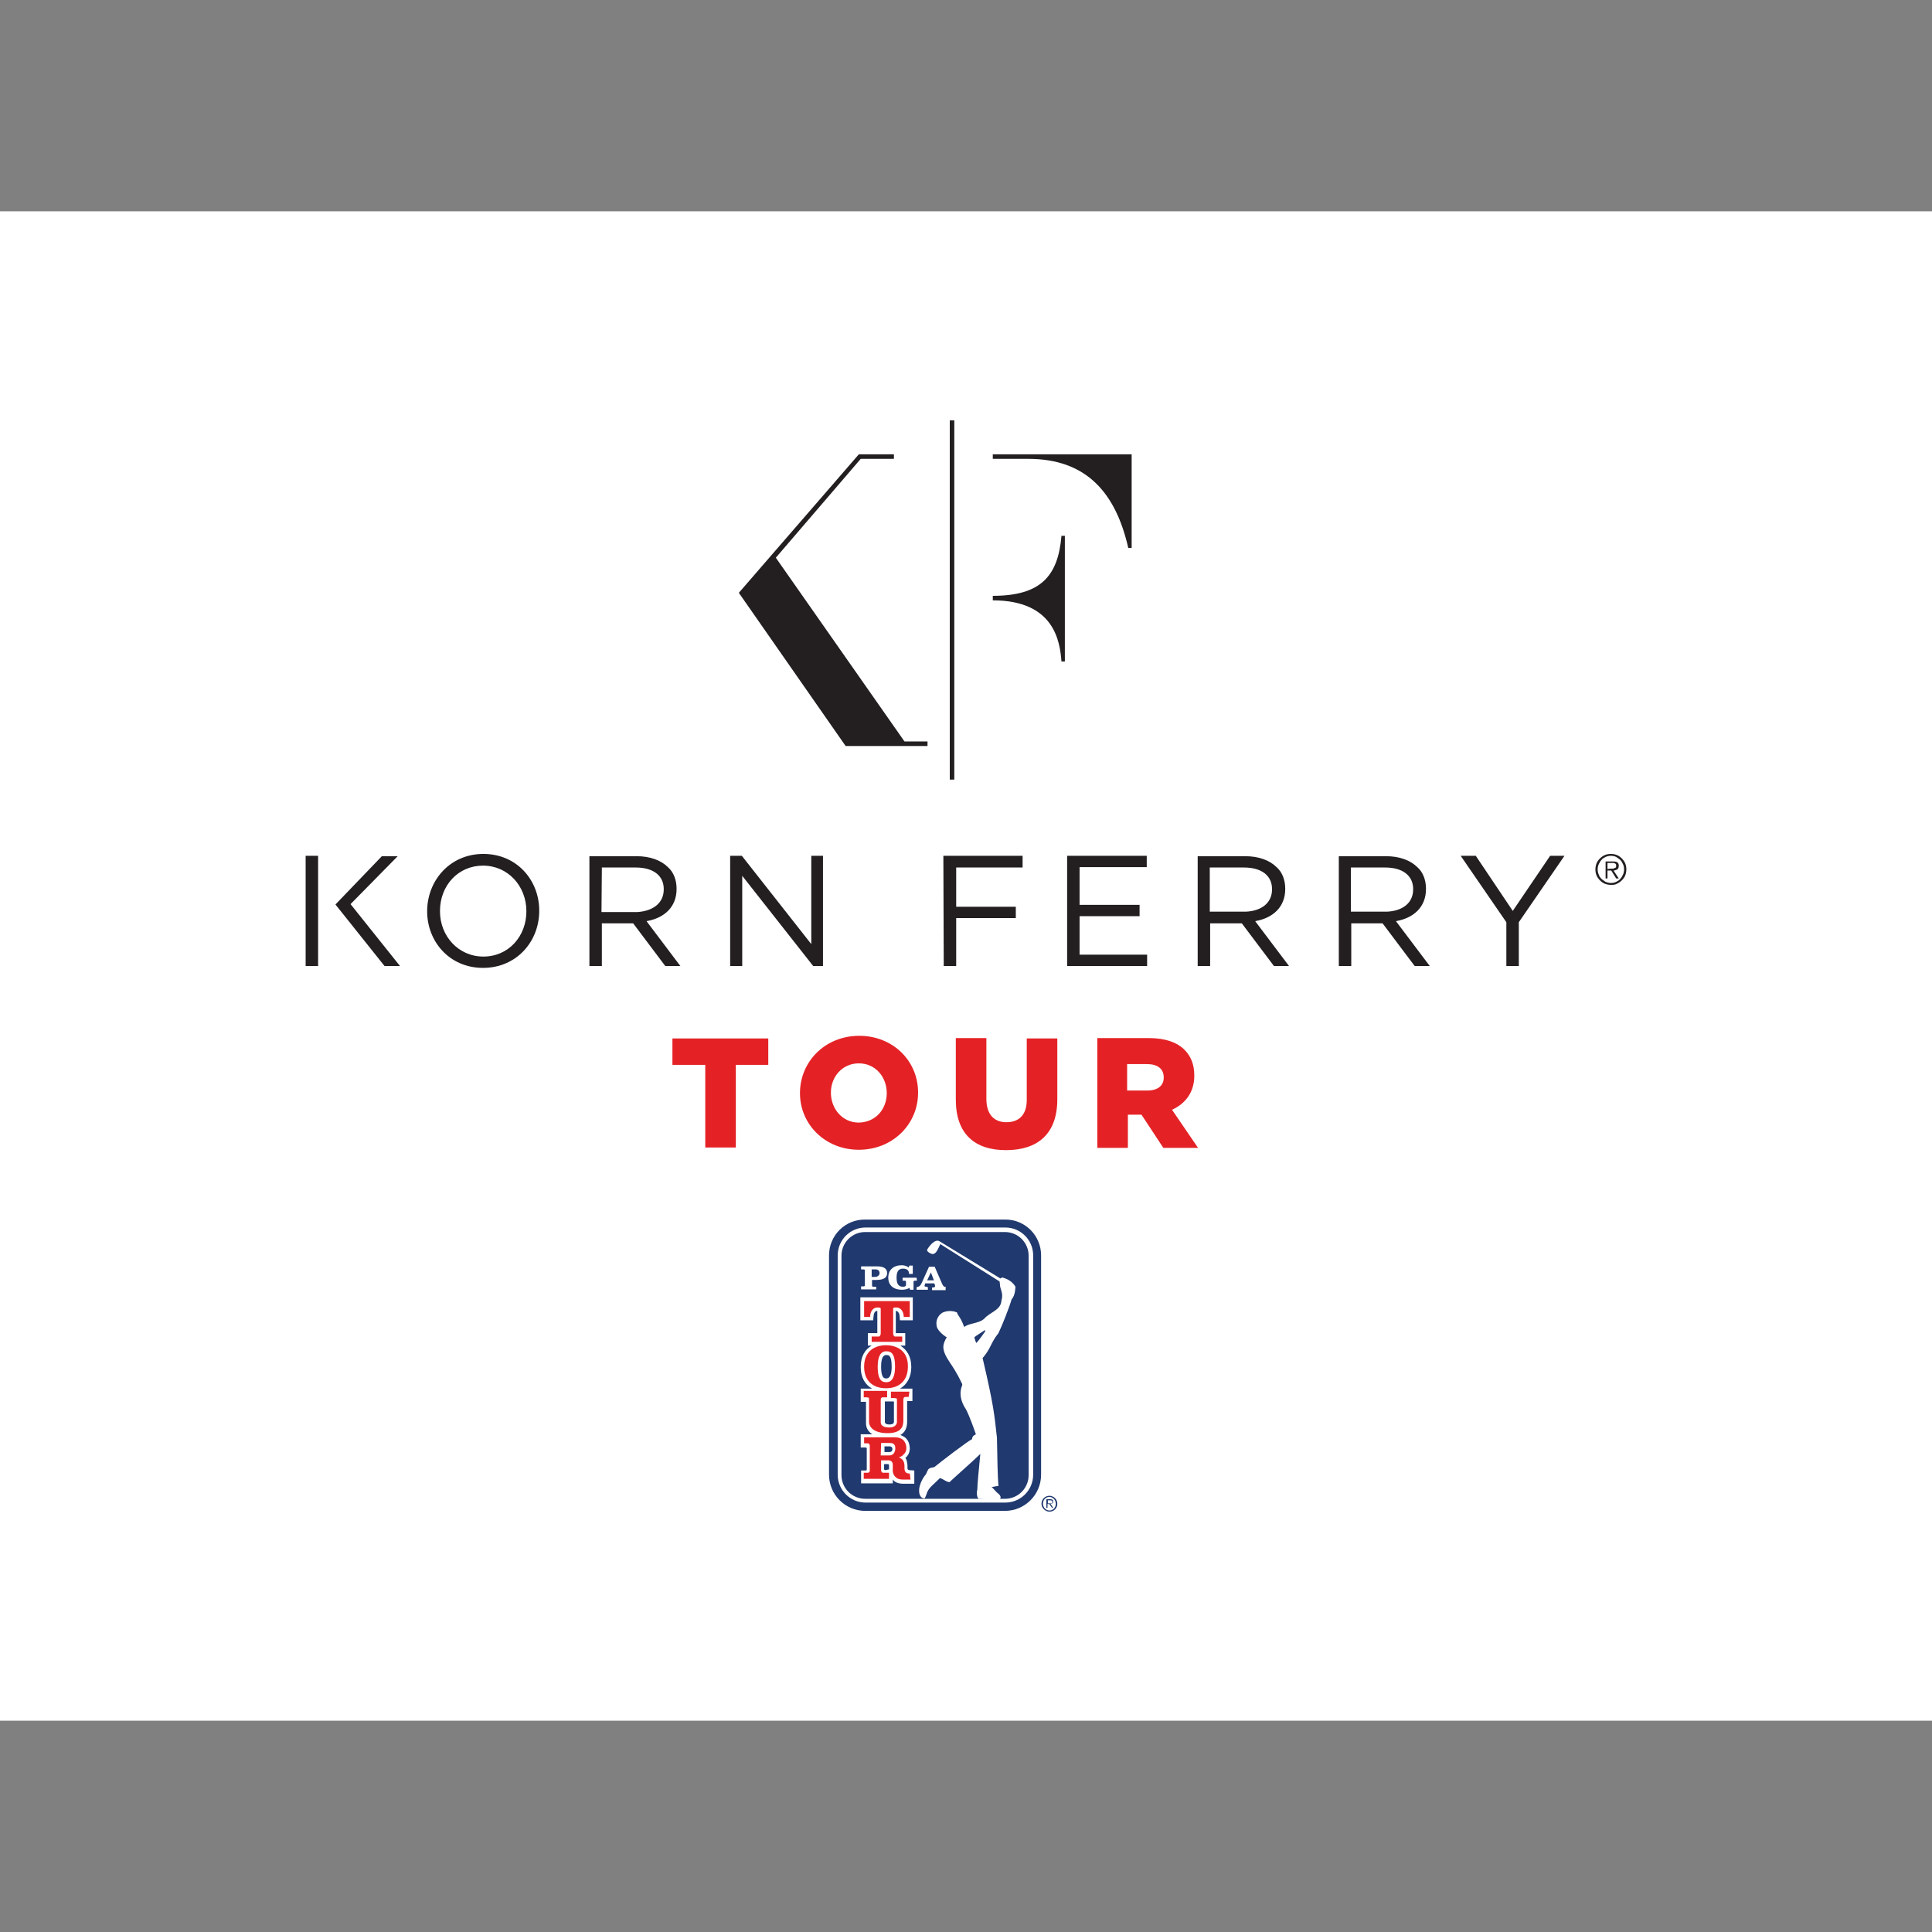 <?xml version="1.0" encoding="utf-8"?>
<!-- Generator: Adobe Illustrator 25.0.1, SVG Export Plug-In . SVG Version: 6.00 Build 0)  -->
<svg version="1.1" id="Korn_Ferry_Tour" xmlns="http://www.w3.org/2000/svg" xmlns:xlink="http://www.w3.org/1999/xlink" x="0px"
	 y="0px" viewBox="0 0 512 512" style="enable-background:new 0 0 512 512;" xml:space="preserve">
<rect x="0" y="0" width="512" height="512" fill="#808080" stroke="none"/>
<style type="text/css">
	.st0{fill:#FFFFFF;}
	.st1{fill:#E42226;}
	.st2{fill:#231F20;}
	.st3{fill:#20396E;}
</style>
<rect y="56" class="st0" width="512" height="400"/>
<path id="path13" class="st1" d="M186.9,282.2h-8.7v-7h25.4v7H195v21.9h-8.1V282.2"/>
<path id="path15" class="st1" d="M212,289.7L212,289.7c0-8.4,6.7-15.2,15.7-15.2c9,0,15.6,6.7,15.6,15v0.1c0,8.3-6.7,15.1-15.7,15.1
	C218.7,304.7,212,298,212,289.7 M235,289.7L235,289.7c0-4.3-3-7.9-7.4-7.9s-7.4,3.6-7.4,7.7v0.1c0,4.2,3,7.9,7.4,7.9
	C232.1,297.4,235,293.9,235,289.7"/>
<path id="path17" class="st1" d="M253.3,291.4v-16.3h8.1v16.1c0,4.2,2.1,6.2,5.3,6.2c3.3,0,5.4-1.9,5.4-5.9v-16.3h8.1v16.1
	c0,9.3-5.3,13.5-13.6,13.5S253.3,300.5,253.3,291.4"/>
<path id="path19" class="st1" d="M290.8,275.1h13.7c4.4,0,7.5,1.2,9.4,3.1c1.7,1.7,2.6,3.9,2.6,6.8v0.1c0,4.4-2.4,7.4-5.9,9
	l6.9,10.1h-9.2l-5.8-8.8h-3.6v8.8h-8.1L290.8,275.1z M304.1,289c2.7,0,4.3-1.3,4.3-3.4v-0.1c0-2.3-1.7-3.5-4.4-3.5h-5.3v7H304.1"/>
<path id="path21" class="st2" d="M113.2,241.5L113.2,241.5c0-8.1,6-15.2,14.9-15.2c8.9,0,14.8,7,14.8,15v0.1c0,8.1-6,15.1-14.9,15.1
	C119.1,256.5,113.2,249.5,113.2,241.5 M139.5,241.5L139.5,241.5c0-6.7-4.9-12.1-11.5-12.1c-6.6,0-11.4,5.3-11.4,12v0.1
	c0,6.6,4.9,12,11.5,12C134.8,253.5,139.5,248.1,139.5,241.5 M193.5,256h3.2v-23.9l18.8,23.9h2.6v-29.2H215v23.4l-18.4-23.4h-3.1V256
	z M250.1,256h3.3v-12.7h15.8v-3h-15.8v-10.4h17.6v-3.1h-21L250.1,256L250.1,256z M282.7,256H304v-3h-17.9v-10.2H302v-3h-15.9v-10
	h17.8v-3h-21.1V256z M399.2,256h3.3v-11.6l12.1-17.6h-3.8l-9.9,14.6l-9.8-14.6h-4l12.1,17.6L399.2,256L399.2,256z M337.6,256h4
	l-8.9-11.8v-0.1c4.6-0.8,7.9-3.7,7.9-8.5v-0.1c0-2.3-0.8-4.4-2.3-5.7c-1.8-1.8-4.7-2.9-8.3-2.9h-12.6V256h3.3v-11.3h8.4L337.6,256z
	 M320.7,229.9h9c4.7,0,7.4,2.2,7.4,5.7v0.1c0,3.6-2.8,5.7-6.9,5.9h-9.6V229.9z M374.9,256h4l-8.9-11.8v-0.1c4.6-0.8,7.9-3.7,7.9-8.5
	v-0.1c0-2.3-0.8-4.4-2.3-5.7c-1.8-1.8-4.7-2.9-8.3-2.9h-12.5V256h3.3v-11.3h8.3L374.9,256z M358.1,229.9h9c4.7,0,7.4,2.2,7.4,5.7
	v0.1c0,3.6-2.8,5.7-6.9,5.9h-9.6V229.9z M176.3,256h4l-8.9-11.8v-0.1c4.6-0.8,7.9-3.7,7.9-8.5v-0.1c0-2.3-0.8-4.4-2.3-5.7
	c-1.8-1.8-4.7-2.9-8.3-2.9h-12.5V256h3.3v-11.3h8.3L176.3,256z M159.5,229.9h9c4.7,0,7.4,2.2,7.4,5.7v0.1c0,3.6-2.8,5.7-6.9,6h-9.6
	L159.5,229.9L159.5,229.9z M84.3,226.8H81V256h3.3V226.8z M92.9,239.6l12.5-12.7h-4.2l-12.3,12.8l13,16.3h4.1L92.9,239.6"/>
<path id="path23" class="st2" d="M426.9,234.5c-0.5,0-1.1-0.1-1.6-0.3c-0.5-0.2-0.9-0.5-1.3-0.9c-0.3-0.3-0.7-0.8-0.9-1.3
	c-0.2-0.5-0.3-1-0.3-1.6c0-0.5,0.1-1.1,0.3-1.6c0.2-0.5,0.5-0.9,0.9-1.3c0.3-0.3,0.8-0.7,1.3-0.9c0.5-0.2,1-0.3,1.6-0.3
	s1.1,0.1,1.6,0.3c0.5,0.2,0.9,0.5,1.3,0.9c0.3,0.3,0.7,0.8,0.9,1.3c0.2,0.5,0.3,1,0.3,1.6c0,0.5-0.1,1.1-0.3,1.6
	c-0.2,0.5-0.5,0.9-0.9,1.3c-0.3,0.3-0.8,0.7-1.3,0.9C428,234.5,427.5,234.5,426.9,234.5 M426.9,234c0.5,0,1-0.1,1.4-0.3
	c0.4-0.2,0.8-0.4,1.1-0.8c0.3-0.3,0.5-0.7,0.7-1.1s0.3-0.9,0.3-1.4s-0.1-1-0.3-1.4s-0.4-0.8-0.7-1.1c-0.3-0.3-0.7-0.5-1.1-0.8
	c-0.4-0.2-0.9-0.3-1.4-0.3s-1,0.1-1.4,0.3c-0.4,0.2-0.8,0.4-1.1,0.8c-0.3,0.3-0.5,0.7-0.7,1.1c-0.2,0.4-0.3,0.9-0.3,1.4
	s0.1,1,0.3,1.4c0.1,0.4,0.4,0.8,0.7,1.1c0.3,0.3,0.7,0.5,1.1,0.8C426,233.9,426.5,234,426.9,234 M429,232.8h-0.7l-1.3-2.1h-1v2.1
	h-0.5v-4.5h2c0.6,0,1,0.1,1.2,0.3c0.2,0.2,0.3,0.5,0.3,0.9c0,0.2-0.1,0.4-0.1,0.5c-0.1,0.1-0.1,0.3-0.3,0.4
	c-0.1,0.1-0.3,0.1-0.5,0.2c-0.2,0.1-0.3,0.1-0.5,0.1L429,232.8z M426.8,230.2h0.5c0.2,0,0.3,0,0.5-0.1c0.1-0.1,0.3-0.1,0.4-0.2
	c0.1-0.1,0.1-0.3,0.1-0.5c0-0.2,0-0.3-0.1-0.4c-0.1-0.1-0.1-0.2-0.3-0.2c-0.1-0.1-0.2-0.1-0.3-0.1c-0.1,0-0.3,0-0.4,0H426v1.6
	L426.8,230.2"/>
<path id="path27" class="st3" d="M219.7,390.8c0,5.3,4.3,9.6,9.6,9.6h37c5.3,0,9.6-4.3,9.6-9.6v-58.1c0-5.3-4.3-9.6-9.6-9.5h-37
	c-5.3-0.1-9.6,4.2-9.6,9.5L219.7,390.8"/>
<path id="path31" class="st0" d="M229.4,325.3c-4.1,0-7.4,3.3-7.4,7.4v58.1c0,4.1,3.3,7.4,7.4,7.4h37c4.1,0,7.4-3.3,7.4-7.4v-58.1
	c0-4.1-3.3-7.4-7.4-7.4H229.4"/>
<path id="path33" class="st3" d="M229.3,326.5c-3.5,0-6.3,2.8-6.3,6.3v58.1c0,3.5,2.8,6.3,6.3,6.3h37c3.5,0,6.3-2.8,6.3-6.3v-58.1
	c0-3.5-2.8-6.3-6.3-6.3H229.3"/>
<path id="path35" class="st3" d="M276,398.5c0-1.1,0.9-2.1,2.1-2.1c1.1,0,2.1,0.9,2.1,2.1s-0.9,2.1-2.1,2.1
	C277,400.6,276,399.6,276,398.5 M279.8,398.5c0-1-0.8-1.8-1.7-1.8c-1,0-1.7,0.8-1.7,1.8c0,1,0.8,1.8,1.7,1.8
	C279.1,400.3,279.8,399.5,279.8,398.5 M279.1,399.6h-0.3l-0.7-1h-0.5v1h-0.3v-2.3h1c0.6,0,0.8,0.2,0.8,0.6c0,0.5-0.3,0.6-0.7,0.6
	L279.1,399.6z M278.1,398.4c0.3,0,0.8,0.1,0.8-0.4c0-0.3-0.3-0.4-0.5-0.4h-0.7v0.8H278.1"/>
<path id="path39" class="st0" d="M231.1,336.4h1c0.5,0,1,0.3,1,1c0,0.5-0.5,1-1.2,1h-0.9V336.4z M229.2,340.6c0,0.2-0.1,0.3-0.4,0.3
	h-0.6v0.8h4V341h-0.7c-0.3,0-0.4-0.1-0.4-0.3v-1.5h1.1c1.8,0,2.9-0.5,2.9-1.8c0-1.3-1-1.8-2.7-1.8h-4.2v0.8h0.6
	c0.3,0,0.4,0.1,0.4,0.3L229.2,340.6"/>
<path id="path41" class="st0" d="M243,339.4h-0.5c-0.3,0-0.4,0.1-0.4,0.3v2.1h-0.9l-0.2-0.5c-0.6,0.4-1.4,0.5-2,0.5
	c-2.1,0-3.6-1.1-3.6-3.2c0-2.1,1.4-3.3,3.6-3.3c0.6,0,1.3,0.2,1.8,0.6l0.2-0.5h0.9v2.2h-1c0-1-0.6-1.4-1.6-1.4
	c-1.2,0-1.7,0.8-1.7,2.4c0,1.6,0.5,2.4,1.7,2.4c0.4,0,0.8-0.1,0.8-0.5v-0.8c0-0.2-0.1-0.3-0.4-0.3h-0.5v-0.8h3.7L243,339.4"/>
<path id="path43" class="st0" d="M250.7,341.1c-0.7-0.1-0.7-0.3-1-0.8l-2-4.6h-1.5l-1.9,4.2c-0.3,0.6-0.5,1.1-1.4,1.2v0.7h3v-0.7
	h-0.1c-0.2-0.1-0.8-0.1-0.8-0.3c0-0.1,0.1-0.3,0.1-0.4l0.1-0.3h2.4l0.1,0.3c0.1,0.1,0.1,0.3,0.1,0.5c0,0.3-0.6,0.3-0.8,0.3v0.7h3.6
	v-0.7H250.7z M245.7,339.3l1-2.1l0.8,2.1H245.7z"/>
<path id="path45" class="st0" d="M268.1,344.3c1-1,1-3.3,1-3.3c-1-1.8-3-2.3-3-2.3c-0.5-0.3-0.8,0-1,0.1l0,0l-16.2-9.9
	c-1.2-0.6-2.8,1.5-3.2,2.3c-0.1,0.3,0.3,0.7,0.8,0.9c1.5,1,2.2-1.5,2.7-2.4l15.7,9.9l0.1,0.8c0,1.3,1,2.3,0.4,4.2
	c-0.1,2.6-3,3.1-4.5,4.8c-1.4,1.4-4.2,1.2-5.4,2.3l0,0v-0.1c-1-2.7-1.6-2.8-1.9-3.8c-1.2-0.5-2.7-0.5-3.9,0.1
	c-1.2,0.8-1.7,2.1-1.5,3.3c0,1.2,1.8,2.7,2.7,3.2c-0.6,0.9-0.9,1.9-0.9,2.4c-0.1,1.8,1.4,3.7,1.8,4.4c1.8,2.6,2.7,4.6,3.1,5.4
	c0.1,0.1,0.1,0.3,0.1,0.5c0,0.1-1.5,2.7,1,6.4c1,1.9,2.5,6.2,2.5,6.3c0.5,0.6-0.8,0.2-0.9,1.6c-1,0.4-8.3,6-10,7.4
	c-0.7,0.2-1.5,0.1-1.8,1c-0.1,0.1-0.3,0.8-0.5,1c-0.7,0.8-1.5,2.3-1.7,3.7c-0.1,0.8,0,2.1,0.9,2.5c0.4,0.1,0.5,0.1,0.6,0
	c0.1-0.1,0.6-1.4,0.6-1.5c0.6-1.4,1.4-1.8,3.4-3.8c1,0.3,1.4,0.9,2.5,1.1c2.7-2.5,5.5-4.9,8.2-7.5c-0.4,4-0.8,8.2-0.8,9.4
	c-0.2,0.7-0.2,1.9,0.3,2.5c0,0,4.5,0.3,5.3,0.2c0.4,0,0.5-0.3,0.5-0.3s0.4-0.6-0.7-1.4c-0.3-0.2-1.1-1.2-1.6-1.6
	c0.8-0.2,1.6-0.3,1.8-0.3c-0.2-2.1-0.3-6.8-0.4-12.8c-0.7-6.2-0.8-8.3-3.8-21.1c2.2-2.5,2.1-4,4.2-6.6
	C265.6,351.2,267.4,346.7,268.1,344.3 M258.7,355.9c-0.1-0.2-0.4-1.1-0.5-1.5c0-0.1,2.8-1.9,2.8-1.9s0.1,0.1,0.1,0.3
	C261.1,352.8,259.2,355.6,258.7,355.9"/>
<path id="path47" class="st0" d="M241,389.6c-0.1,0-0.5-0.1-0.5-0.4v-0.4c0-0.7-0.1-1.4-0.3-2c-0.1-0.1-0.1-0.3-0.3-0.4
	c0.1,0,0.1-0.1,0.1-0.1l0,0l0,0c0.7-0.6,1.1-1.4,1.1-2.5c0-0.7-0.2-1.4-0.5-2l0,0l0,0c-0.5-0.8-1.1-1.2-2-1.5
	c1.2-0.7,1.8-1.8,1.8-3.6v-5.4h1.4V368h-3.3c1.9-1.1,3-3.1,3-5.7c0-2.9-1.2-4.6-2.9-5.7h1.3v-3.3h-2.5v-5.9c0.5,0,1,0.6,1,1.4
	l0.1,1.1h3.4v-6.1h-13.9v6.1h3.4l0.1-1.1c0.1-0.9,0.4-1.4,1-1.4v5.9h-2.5v3.3h1c-1.7,1-2.9,2.7-2.9,5.7c0,2.7,1.1,4.6,3,5.7h-3v3.5
	h1.4v5.7c0,1.1,0.5,2.2,1.7,2.9h-3.1v3.5c0,0,1,0,1.4,0c0,0.1,0.2,0,0.2,0.3c0,1,0,4.4,0,5.5c0,0.3-0.2,0.2-0.2,0.3
	c-0.3,0-1.3,0-1.3,0v3.4h8.4v-1c0.6,0.8,1.6,1.1,2.8,1.1h2.9v-3.5L241,389.6z M234.6,371.4h2.1c0,0,0.2,0,0.2,0.1c0,0.1,0,4.6,0,5.3
	c0,0.4-0.3,0.7-1.2,0.7s-1.2-0.3-1.2-0.7v-5.3C234.4,371.4,234.6,371.4,234.6,371.4 M236.3,362.2c0,2.1-0.5,3.1-1.4,3.1
	c-0.5,0-1.4,0-1.4-3.1s1-3.1,1.4-3.1C235.5,359.1,236.3,359.1,236.3,362.2 M234.6,389.6c-0.2,0-0.3-0.2-0.3-0.2V388h0.9
	c0.3,0,0.4,0.1,0.4,0.3c0,0.1,0,0.6,0,0.6c0,0.2,0,0.4,0,0.5L234.6,389.6z M234.4,384.7v-1.4h1.4c0.4,0,0.7,0.3,0.7,0.7
	c0,0.5-0.3,0.8-0.7,0.8H234.4"/>
<path id="path49" class="st1" d="M240.8,344.8H229v4.2h1.6v-0.2c0.1-1.6,1-2.3,1.9-2.3c0.6,0,0.9,0.1,0.9,0.3v6.6
	c0,0.3-0.2,0.8-0.5,0.8h-1.9v1.4h8.1v-1.4h-1.9c-0.3,0-0.5-0.4-0.5-0.8v-6.6c0-0.3,0.3-0.3,0.9-0.3c0.9,0,1.8,0.8,1.9,2.3v0.2h1.6
	v-4.2H240.8"/>
<path id="path51" class="st1" d="M241,368.8h-4.9v1.7h0.9c0.3,0,0.5,0.1,0.6,0.1c0.1,0.1,0.1,0.3,0.1,0.5v0.1v5.8
	c-0.1,0.3-0.3,1.3-2.1,1.3c-1.4,0-2.2-0.5-2.2-1.4v-5.8c0-0.7,0.3-0.8,0.6-0.8h1.1v-1.7h-6.2v1.7h0.7c0.3,0,0.5,0.1,0.6,0.1
	c0.1,0.1,0.1,0.3,0.1,0.5v0.1v5.8c0,1.4,1.3,3,4.9,3c3.7,0,4.2-1.8,4.2-3.3v-5.5c0-0.7,0.3-0.8,0.6-0.8h0.8L241,368.8"/>
<path id="path53" class="st1" d="M234.8,356.5c-2.8,0-5.8,1.4-5.8,5.7c0,3.6,2.2,5.7,5.8,5.7s5.8-2.1,5.8-5.7
	C240.7,358,237.7,356.5,234.8,356.5 M234.9,366.3c-1,0-2.3-0.3-2.3-4.1c0-2.8,0.8-4.1,2.3-4.1c1.6,0,2.3,1.1,2.3,4.1
	C237.2,364.9,236.4,366.3,234.9,366.3"/>
<path id="path55" class="st1" d="M241.1,390.5c-0.4,0-1.4,0-1.4-1.3v-0.4c0-0.5,0-1.1-0.3-1.6c-0.2-0.5-0.8-0.8-1.2-1
	c0.4-0.1,0.9-0.3,1.2-0.7c0.5-0.4,0.8-1,0.8-1.7c0-0.5-0.1-1.1-0.4-1.6c-0.5-0.9-1.4-1.3-2.8-1.3H229v1.6c0,0,0.6,0,1,0
	s0.5,0.5,0.5,0.5s0,5.1,0,6.8c0,0.3-0.3,0.5-0.5,0.5h-1.1v1.6h6.7v-1.6h-1.6c-0.2,0-0.5-0.3-0.5-0.6c0,0,0-2.1,0-2.7h2
	c0.2,0,1.1,0.1,1.1,1.2v0.7c0,0.6-0.1,1.1,0.2,1.8c0.5,1,1.3,1.4,2.5,1.4h2L241.1,390.5L241.1,390.5z M233.5,382.4
	c0.3,0,1.5,0,2.3,0c0.8,0,1.3,0.3,1.4,0.9c0.1,0.3,0.1,1-0.1,1.4c-0.2,0.6-0.7,1-1.4,1c0,0-1.8,0-2.3,0L233.5,382.4"/>
<path id="path57" class="st2" d="M245.8,196.5v1.2h-21.7l-28.3-40.6l31.8-36.7h9.3v1.2h-8.8l-22.5,26.2l34.1,48.7H245.8L245.8,196.5
	z M263.1,120.4v1.2h9.4c15.5,0,23.2,9.1,26.5,23.6h0.9v-24.8H263.1z M263.1,157.9v1.2c16.3,0,17.8,10.9,18.2,16.2h0.9V142h-0.9
	C280.4,152.7,275.8,157.9,263.1,157.9 M252.9,111.4h-1.2v95.2h1.2V111.4"/>
</svg>
